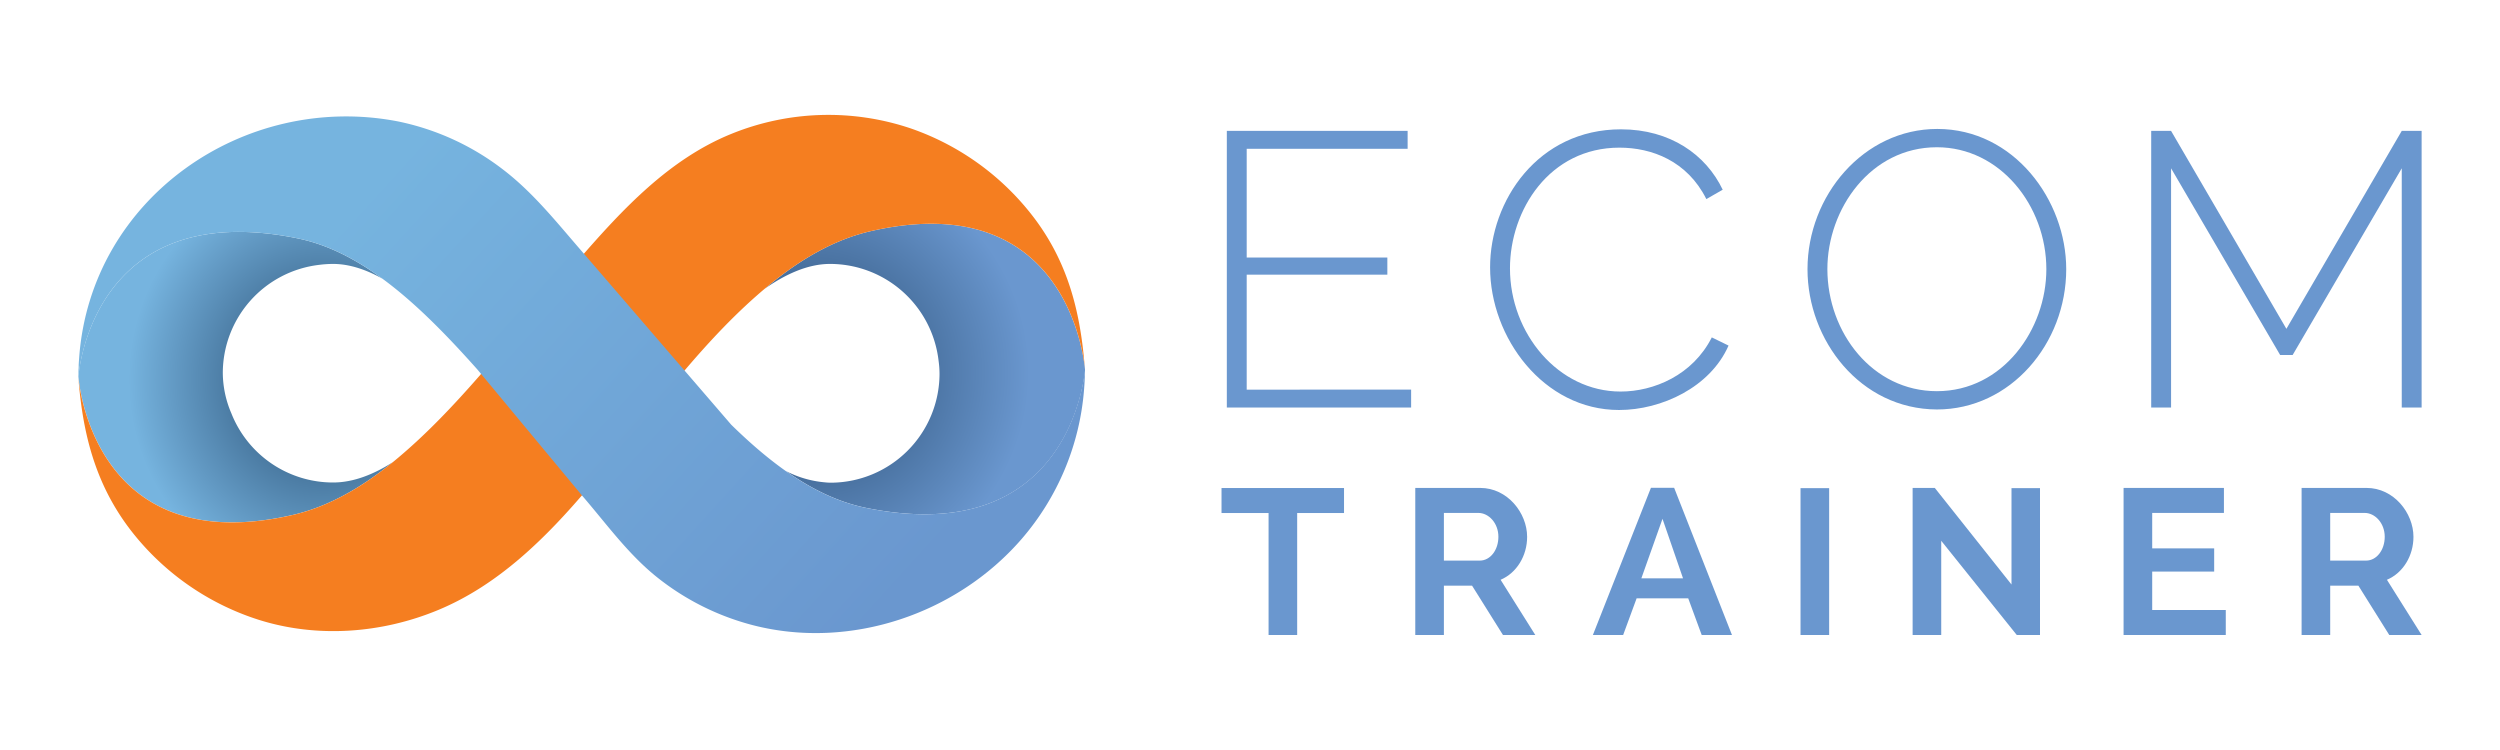 <svg xmlns="http://www.w3.org/2000/svg" xmlns:xlink="http://www.w3.org/1999/xlink" viewBox="0 0 1000 300"><defs><style>.cls-1{fill:url(#radial-gradient);}.cls-2{fill:url(#radial-gradient-2);}.cls-3{fill:#f57e20;}.cls-4{fill:url(#linear-gradient);}.cls-5{fill:#6a97cf;}</style><radialGradient id="radial-gradient" cx="139.46" cy="149.04" r="107.35" gradientTransform="matrix(-1, 0, 0, 1, 465.32, 0)" gradientUnits="userSpaceOnUse"><stop offset="0" stop-color="#284c71"/><stop offset="0.8" stop-color="#6a97cf"/></radialGradient><radialGradient id="radial-gradient-2" cx="336.05" cy="152.25" r="98.52" gradientTransform="matrix(-1, 0, 0, 1.07, 465.32, -11.1)" gradientUnits="userSpaceOnUse"><stop offset="0" stop-color="#284c71"/><stop offset="0.2" stop-color="#386288"/><stop offset="0.6" stop-color="#6299c3"/><stop offset="0.79" stop-color="#76b4df"/></radialGradient><linearGradient id="linear-gradient" x1="316.22" y1="73.45" x2="119.18" y2="252.15" gradientTransform="matrix(-1, 0, 0, 1, 465.32, 0)" gradientUnits="userSpaceOnUse"><stop offset="0" stop-color="#76b4df"/><stop offset="1" stop-color="#6a97cf"/></linearGradient></defs><g id="Layer_2" data-name="Layer 2"><path class="cls-1" d="M332.3,193.08a43.65,43.65,0,0,0,43.51-43.51,38.32,38.32,0,0,0-.39-5.36A43.73,43.73,0,0,0,332,105.57c-8.9,0-17.91,4.17-26.13,9.94,13.32-11.24,27.36-19.63,42.59-23.09C427.36,74.5,433.73,145,434,147.77c0,.14,0,.28,0,.42-.48,5.22-8.21,71.22-87.63,54.94-11.21-2.29-21.8-7.53-32-14.71a41.73,41.73,0,0,0,15.62,4.52A21.21,21.21,0,0,0,332.3,193.08Z"/><path class="cls-2" d="M119,95.34c11.93,2.44,23.14,8.21,33.93,16.12-6.38-3.57-13.08-5.89-19.71-5.89a44.21,44.21,0,0,0-5.55.37,43.62,43.62,0,0,0-38.55,43.2,41.49,41.49,0,0,0,3.42,16.18A43.74,43.74,0,0,0,133.24,193c8.21,0,16.37-3.32,23.88-8.13-12.63,10.27-25.92,17.9-40.27,21.16-80.09,18.19-85.44-54.69-85.49-55.44,0-.1.08-1.09.33-2.76C33.63,134.76,46.14,80.4,119,95.34Z"/><path class="cls-3" d="M273,149.17c10.63-12.55,21.83-24.58,34.48-35,12-9.88,25.69-18.27,41-21.75,79.65-18.09,85.39,53.89,85.5,55.43-1.65-22-6.34-41.78-19.75-59.91A104.94,104.94,0,0,0,364.4,51.4a103,103,0,0,0-72,2.21c-24.73,10.07-43.36,30.08-60.54,49.83-3.74,4.3-7.43,8.62-11.16,12.92-19.64,22.61-38.25,47.16-61.2,66.54-12.42,10.5-26.65,19.51-42.68,23.15-80.08,18.19-85.44-54.69-85.5-55.43C33,173.1,38,193.25,51.88,211.56a104.87,104.87,0,0,0,51.52,36.33c23.41,7.43,49.22,5.5,71.8-3.86,24.34-10.08,43.4-29.11,60.16-48.9,4.73-5.58,9.32-11.26,13.92-16.93C257.12,168.56,264.88,158.72,273,149.17Z"/><path class="cls-4" d="M232.72,198.1c9.74,11.26,18.46,23.52,30.18,32.86a102.82,102.82,0,0,0,38.64,19.21c38.64,9.8,81-4.53,107-34.45a103.86,103.86,0,0,0,25.1-60.08c.07-1,.15-2.07.21-3.15.06-1.53.11-3.06.11-4.63-.06.8-5.46,72.12-87.66,55.27-19.42-4-36.95-16.74-53.82-33.26l-59.88-69.5C222.73,89,213.25,77,201.19,67.8a102.54,102.54,0,0,0-42.07-19.25l-.53-.1C97.61,37,36.47,79.13,31.68,142.83c-.07,1-.15,2.07-.21,3.15,0,.62,0,1.24-.07,1.87,0,.91,0,1.82,0,2.76,0-.1.08-1.09.33-2.76C33.63,134.76,46.14,80.4,119,95.34c26.47,5.42,49.44,27.17,72,52.51Z"/><path class="cls-5" d="M537.61,205.21H518.87V254H507.43V205.21H488.61v-10h49Z"/><path class="cls-5" d="M566.11,254V195.17h26c10.86,0,18.74,10,18.74,19.57,0,7.55-4.15,14.43-10.61,17.17L614.12,254H601.19l-12.36-19.73H577.56V254Zm11.45-29.76H591.9c4.23,0,7.46-4.23,7.46-9.54,0-5.47-3.89-9.53-8-9.53H577.56Z"/><path class="cls-5" d="M637.15,254l23.22-58.87h9.29L692.79,254H680.68l-5.39-14.67H654.65L649.26,254ZM665,207.53l-8.46,23.8h16.67Z"/><path class="cls-5" d="M720.21,254V195.26h11.45V254Z"/><path class="cls-5" d="M776.49,216.32V254H765.05V195.17h8.87l30.68,38.64V195.26H816V254h-9.29Z"/><path class="cls-5" d="M890.31,244v10H849.43V195.17h40.14v10H860.88v14.18h24.79v9.28H860.88V244Z"/><path class="cls-5" d="M920.64,254V195.17h26c10.86,0,18.74,10,18.74,19.57,0,7.55-4.14,14.43-10.61,17.17L968.65,254H955.71l-12.35-19.73H932.08V254Zm11.44-29.76h14.34c4.23,0,7.47-4.23,7.47-9.54,0-5.47-3.9-9.53-8-9.53H932.08Z"/><path class="cls-5" d="M564.45,155.84V163H490.73V52.36h72.32v7.17H498.68V103h56.26v6.86H498.68v46Z"/><path class="cls-5" d="M648.41,51.73c19.64,0,34,10.13,40.67,24.16l-6.54,3.74c-7.64-15.27-21.82-20.57-34.76-20.57-28,0-43.79,24.94-43.79,48.31,0,26,19.32,49.25,44.26,49.25,13.25,0,28.83-6.54,36.47-21.66l6.7,3.27C684.1,154.91,664.61,164,647.63,164c-30.24,0-51.59-29-51.59-57C596,80.25,615.21,51.73,648.41,51.73Z"/><path class="cls-5" d="M723,107.68c0-29.45,22.45-56.1,51.91-56.1,30.7,0,51.58,28.52,51.58,56.1,0,29.77-22.29,56.11-51.74,56.11C744.06,163.64,723,136.05,723,107.68Zm51.75,48.79c26.49,0,43.79-24.78,43.79-48.79,0-25.4-18.54-48.78-43.79-48.78-26.5,0-43.8,24.63-43.8,48.78C731,133.09,749,156.47,774.76,156.47Z"/><path class="cls-5" d="M960.7,163V67.32L917.06,142h-5L868.43,67.32V163h-7.95V52.36h7.95l46.13,79.17L960.7,52.36h7.95V163Z"/></g></svg>